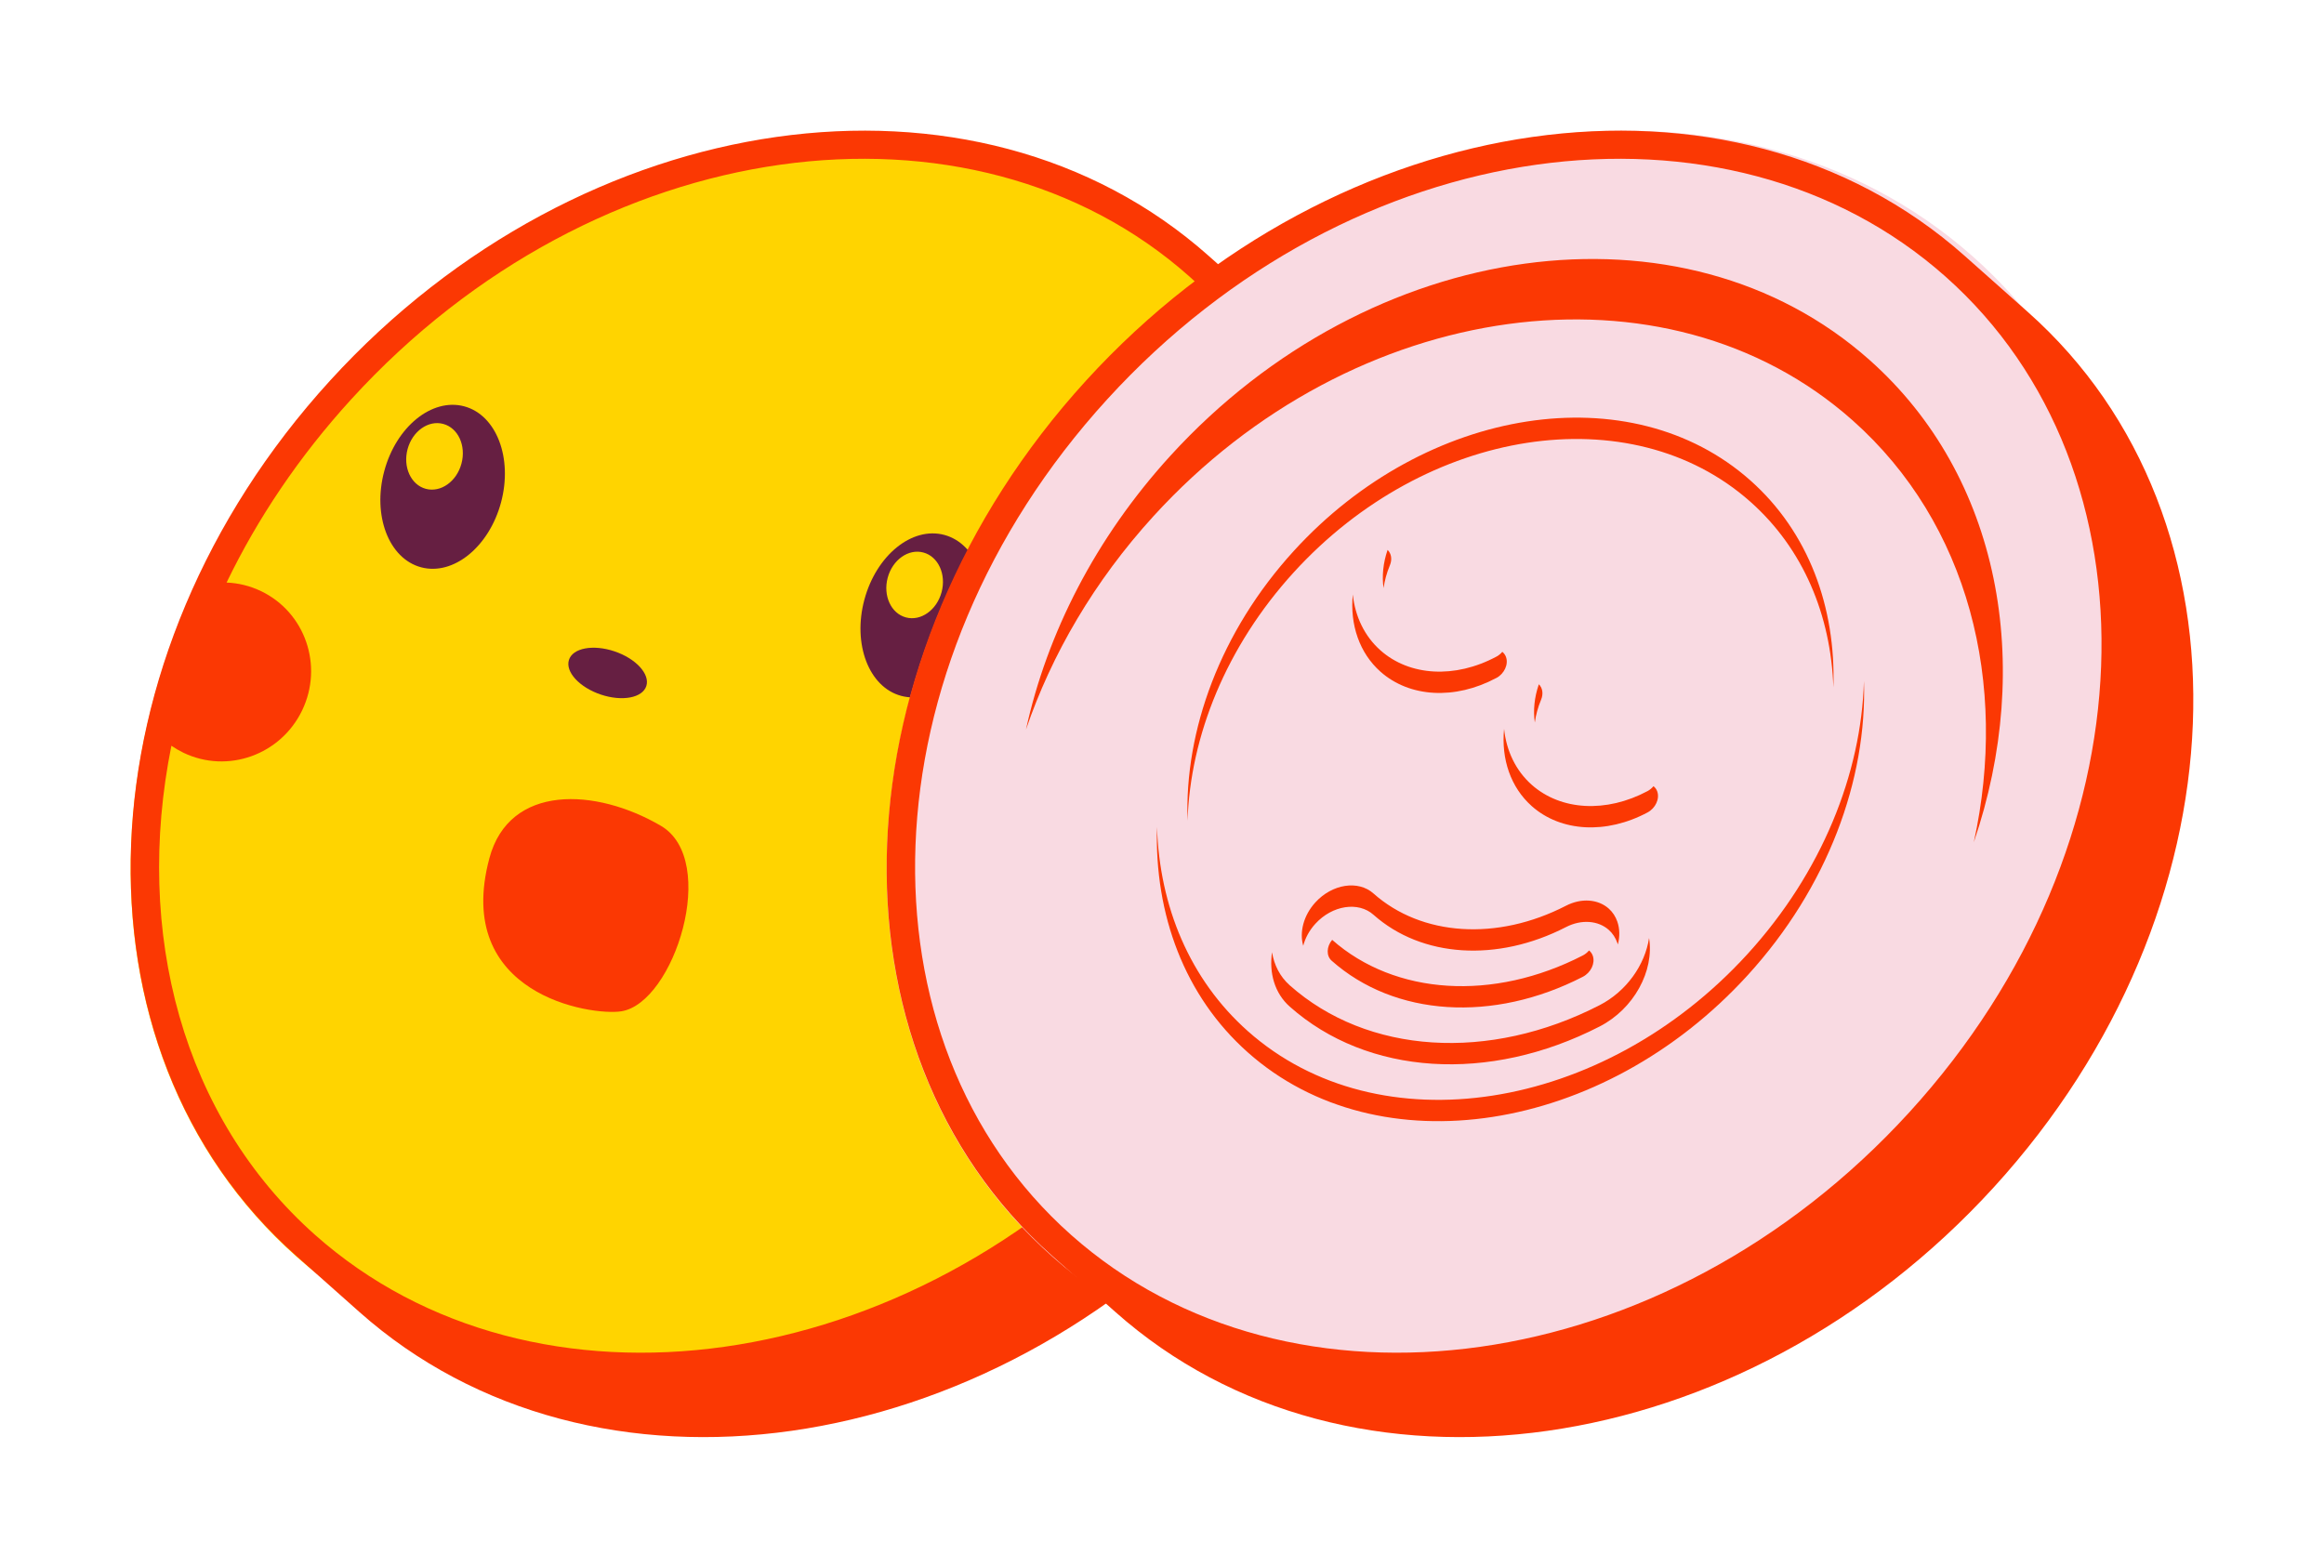 <svg width="83" height="56" viewBox="0 0 83 56" fill="none" xmlns="http://www.w3.org/2000/svg">
<path d="M42.216 40.447C33.152 50.325 19.005 52.324 10.616 44.912C2.228 37.501 2.775 23.485 11.839 13.608C20.902 3.73 35.166 2.116 43.555 9.527C51.943 16.939 51.279 30.57 42.216 40.447Z" fill="#FFD400"/>
<path fill-rule="evenodd" clip-rule="evenodd" d="M15.038 20.263C16.19 20.572 17.468 19.535 17.894 17.947C18.319 16.36 17.73 14.822 16.579 14.514C15.427 14.205 14.148 15.242 13.723 16.83C13.297 18.417 13.886 19.955 15.038 20.263ZM15.208 17.461C15.74 17.603 16.31 17.2 16.481 16.559C16.653 15.919 16.361 15.284 15.829 15.142C15.298 14.999 14.728 15.403 14.556 16.044C14.385 16.684 14.677 17.319 15.208 17.461Z" fill="#661F42"/>
<path d="M21.944 23.265C22.708 23.522 23.218 24.075 23.084 24.502C22.95 24.928 22.222 25.066 21.459 24.81C20.695 24.553 20.185 24 20.319 23.573C20.453 23.146 21.181 23.009 21.944 23.265Z" fill="#661F42"/>
<path fill-rule="evenodd" clip-rule="evenodd" d="M35.041 22.54C34.615 24.128 33.337 25.165 32.185 24.856C31.033 24.548 30.444 23.01 30.87 21.423C31.295 19.835 32.574 18.798 33.725 19.107C34.877 19.415 35.466 20.953 35.041 22.54ZM33.628 21.152C33.456 21.793 32.886 22.196 32.355 22.054C31.823 21.912 31.532 21.277 31.703 20.637C31.875 19.996 32.445 19.592 32.976 19.735C33.508 19.877 33.8 20.512 33.628 21.152Z" fill="#661F42"/>
<path d="M38.874 33.262C39.383 31.361 38.297 29.418 36.448 28.922C34.598 28.427 32.686 29.567 32.176 31.468C31.667 33.369 32.753 35.312 34.603 35.808C36.452 36.303 38.364 35.164 38.874 33.262Z" fill="#FB3803"/>
<path d="M23.602 29.497C21.28 28.137 18.191 27.995 17.479 30.652C16.171 35.532 21.11 36.294 22.192 36.123C24.077 35.825 25.696 30.723 23.602 29.497Z" fill="#FB3803"/>
<path fill-rule="evenodd" clip-rule="evenodd" d="M11.788 13.595C20.787 3.732 34.834 1.736 43.163 9.136L45.425 11.146C53.754 18.547 53.21 32.542 44.211 42.405C35.212 52.268 21.165 54.264 12.836 46.864L10.574 44.854C2.245 37.453 2.788 23.458 11.788 13.595ZM11.253 44.11C19.042 51.031 32.45 49.31 41.195 39.725C49.94 30.14 50.273 16.802 42.484 9.881C34.694 2.959 21.287 4.68 12.542 14.265C10.677 16.309 9.195 18.523 8.092 20.809C8.508 20.825 8.926 20.925 9.324 21.116C10.9 21.873 11.557 23.778 10.792 25.372C10.027 26.966 8.129 27.645 6.552 26.888C6.4 26.814 6.256 26.73 6.121 26.637C4.78 33.31 6.513 39.898 11.253 44.11Z" fill="#FB3803"/>
<path d="M69.216 40.448C60.152 50.325 46.005 52.324 37.616 44.913C29.228 37.501 29.775 23.486 38.839 13.608C47.902 3.731 62.05 1.731 70.438 9.143C78.827 16.554 78.279 30.57 69.216 40.448Z" fill="#F9DAE2"/>
<path d="M36.641 26.062C37.557 23.375 39.08 20.757 41.2 18.433C48.324 10.625 59.501 9.095 66.164 15.015C70.316 18.704 71.736 24.416 70.492 30.087C72.656 23.744 71.448 17.016 66.768 12.857C60.105 6.936 48.928 8.467 41.804 16.275C39.119 19.218 37.393 22.632 36.641 26.062Z" fill="#FB3803"/>
<path d="M49.413 21.008C49.45 20.741 49.524 20.468 49.637 20.196C49.728 19.981 49.689 19.769 49.557 19.642C49.397 20.108 49.351 20.578 49.413 21.008Z" fill="#FB3803"/>
<path d="M46.061 35.955C45.526 35.48 45.32 34.758 45.43 34.013C45.504 34.47 45.713 34.884 46.06 35.193C48.834 37.657 53.18 37.937 57.13 35.904C58.093 35.408 58.752 34.46 58.895 33.506C59.086 34.681 58.354 36.037 57.131 36.665C53.181 38.698 48.835 38.419 46.061 35.955Z" fill="#FB3803"/>
<path d="M56.528 34.129C56.615 34.085 56.691 34.022 56.751 33.95C56.811 33.996 56.858 34.061 56.886 34.142C56.977 34.409 56.817 34.743 56.529 34.891C53.327 36.539 49.806 36.312 47.558 34.315C47.363 34.142 47.373 33.814 47.577 33.571C49.825 35.553 53.335 35.773 56.528 34.129Z" fill="#FB3803"/>
<path d="M44.566 36.832C49.235 40.981 57.242 39.745 62.413 34.076C65.073 31.16 66.474 27.631 66.57 24.326C66.683 27.844 65.28 31.697 62.414 34.838C57.243 40.506 49.236 41.742 44.567 37.593C42.299 35.579 41.229 32.659 41.321 29.539C41.412 32.369 42.484 34.982 44.566 36.832Z" fill="#FB3803"/>
<path d="M49.302 23.992C48.553 23.326 48.208 22.317 48.314 21.234C48.396 22.018 48.732 22.724 49.302 23.23C50.343 24.154 51.966 24.244 53.438 23.457L53.441 23.457C53.524 23.412 53.596 23.352 53.654 23.283C53.711 23.328 53.757 23.39 53.785 23.466C53.881 23.728 53.726 24.066 53.441 24.218L53.437 24.218C51.966 25.006 50.343 24.916 49.302 23.992Z" fill="#FB3803"/>
<path d="M46.544 33.783C46.404 33.3 46.552 32.7 46.977 32.234C47.578 31.574 48.508 31.43 49.052 31.914C50.774 33.444 53.472 33.617 55.923 32.355C56.487 32.063 57.082 32.122 57.455 32.454C57.592 32.576 57.699 32.736 57.764 32.926C57.851 33.183 57.852 33.462 57.781 33.736C57.776 33.719 57.771 33.704 57.765 33.688C57.7 33.498 57.593 33.337 57.456 33.215C57.083 32.885 56.489 32.826 55.924 33.117C53.473 34.378 50.775 34.206 49.053 32.675C48.51 32.192 47.58 32.336 46.978 32.996C46.76 33.234 46.615 33.508 46.544 33.783Z" fill="#FB3803"/>
<path d="M54.815 25.808C54.752 25.378 54.798 24.909 54.959 24.442C55.089 24.569 55.128 24.78 55.038 24.995C54.925 25.267 54.851 25.54 54.815 25.808Z" fill="#FB3803"/>
<path d="M59.053 28.083C59.112 28.128 59.158 28.19 59.186 28.266C59.282 28.529 59.127 28.867 58.841 29.02C57.369 29.807 55.745 29.718 54.705 28.794C53.956 28.127 53.611 27.119 53.717 26.035C53.799 26.821 54.134 27.526 54.704 28.032C55.745 28.956 57.367 29.044 58.84 28.258C58.923 28.213 58.996 28.152 59.053 28.083Z" fill="#FB3803"/>
<path d="M62.514 17.161C64.593 19.008 65.57 21.69 65.478 24.552C65.387 21.98 64.409 19.605 62.514 17.923C58.248 14.133 50.933 15.262 46.209 20.44C43.788 23.094 42.509 26.305 42.413 29.315C42.3 26.092 43.581 22.557 46.208 19.678C50.932 14.5 58.249 13.37 62.514 17.161Z" fill="#FB3803"/>
<path fill-rule="evenodd" clip-rule="evenodd" d="M70.163 9.136C61.834 1.736 47.787 3.732 38.788 13.595C29.788 23.458 29.245 37.453 37.574 44.854L39.836 46.864C48.165 54.264 62.212 52.268 71.211 42.405C80.21 32.542 80.754 18.547 72.425 11.146L70.163 9.136ZM68.195 39.725C59.45 49.31 46.042 51.031 38.253 44.11C30.463 37.188 30.796 23.85 39.542 14.265C48.287 4.68 61.694 2.959 69.484 9.881C77.273 16.802 76.94 30.14 68.195 39.725Z" fill="#FB3803"/>
</svg>
